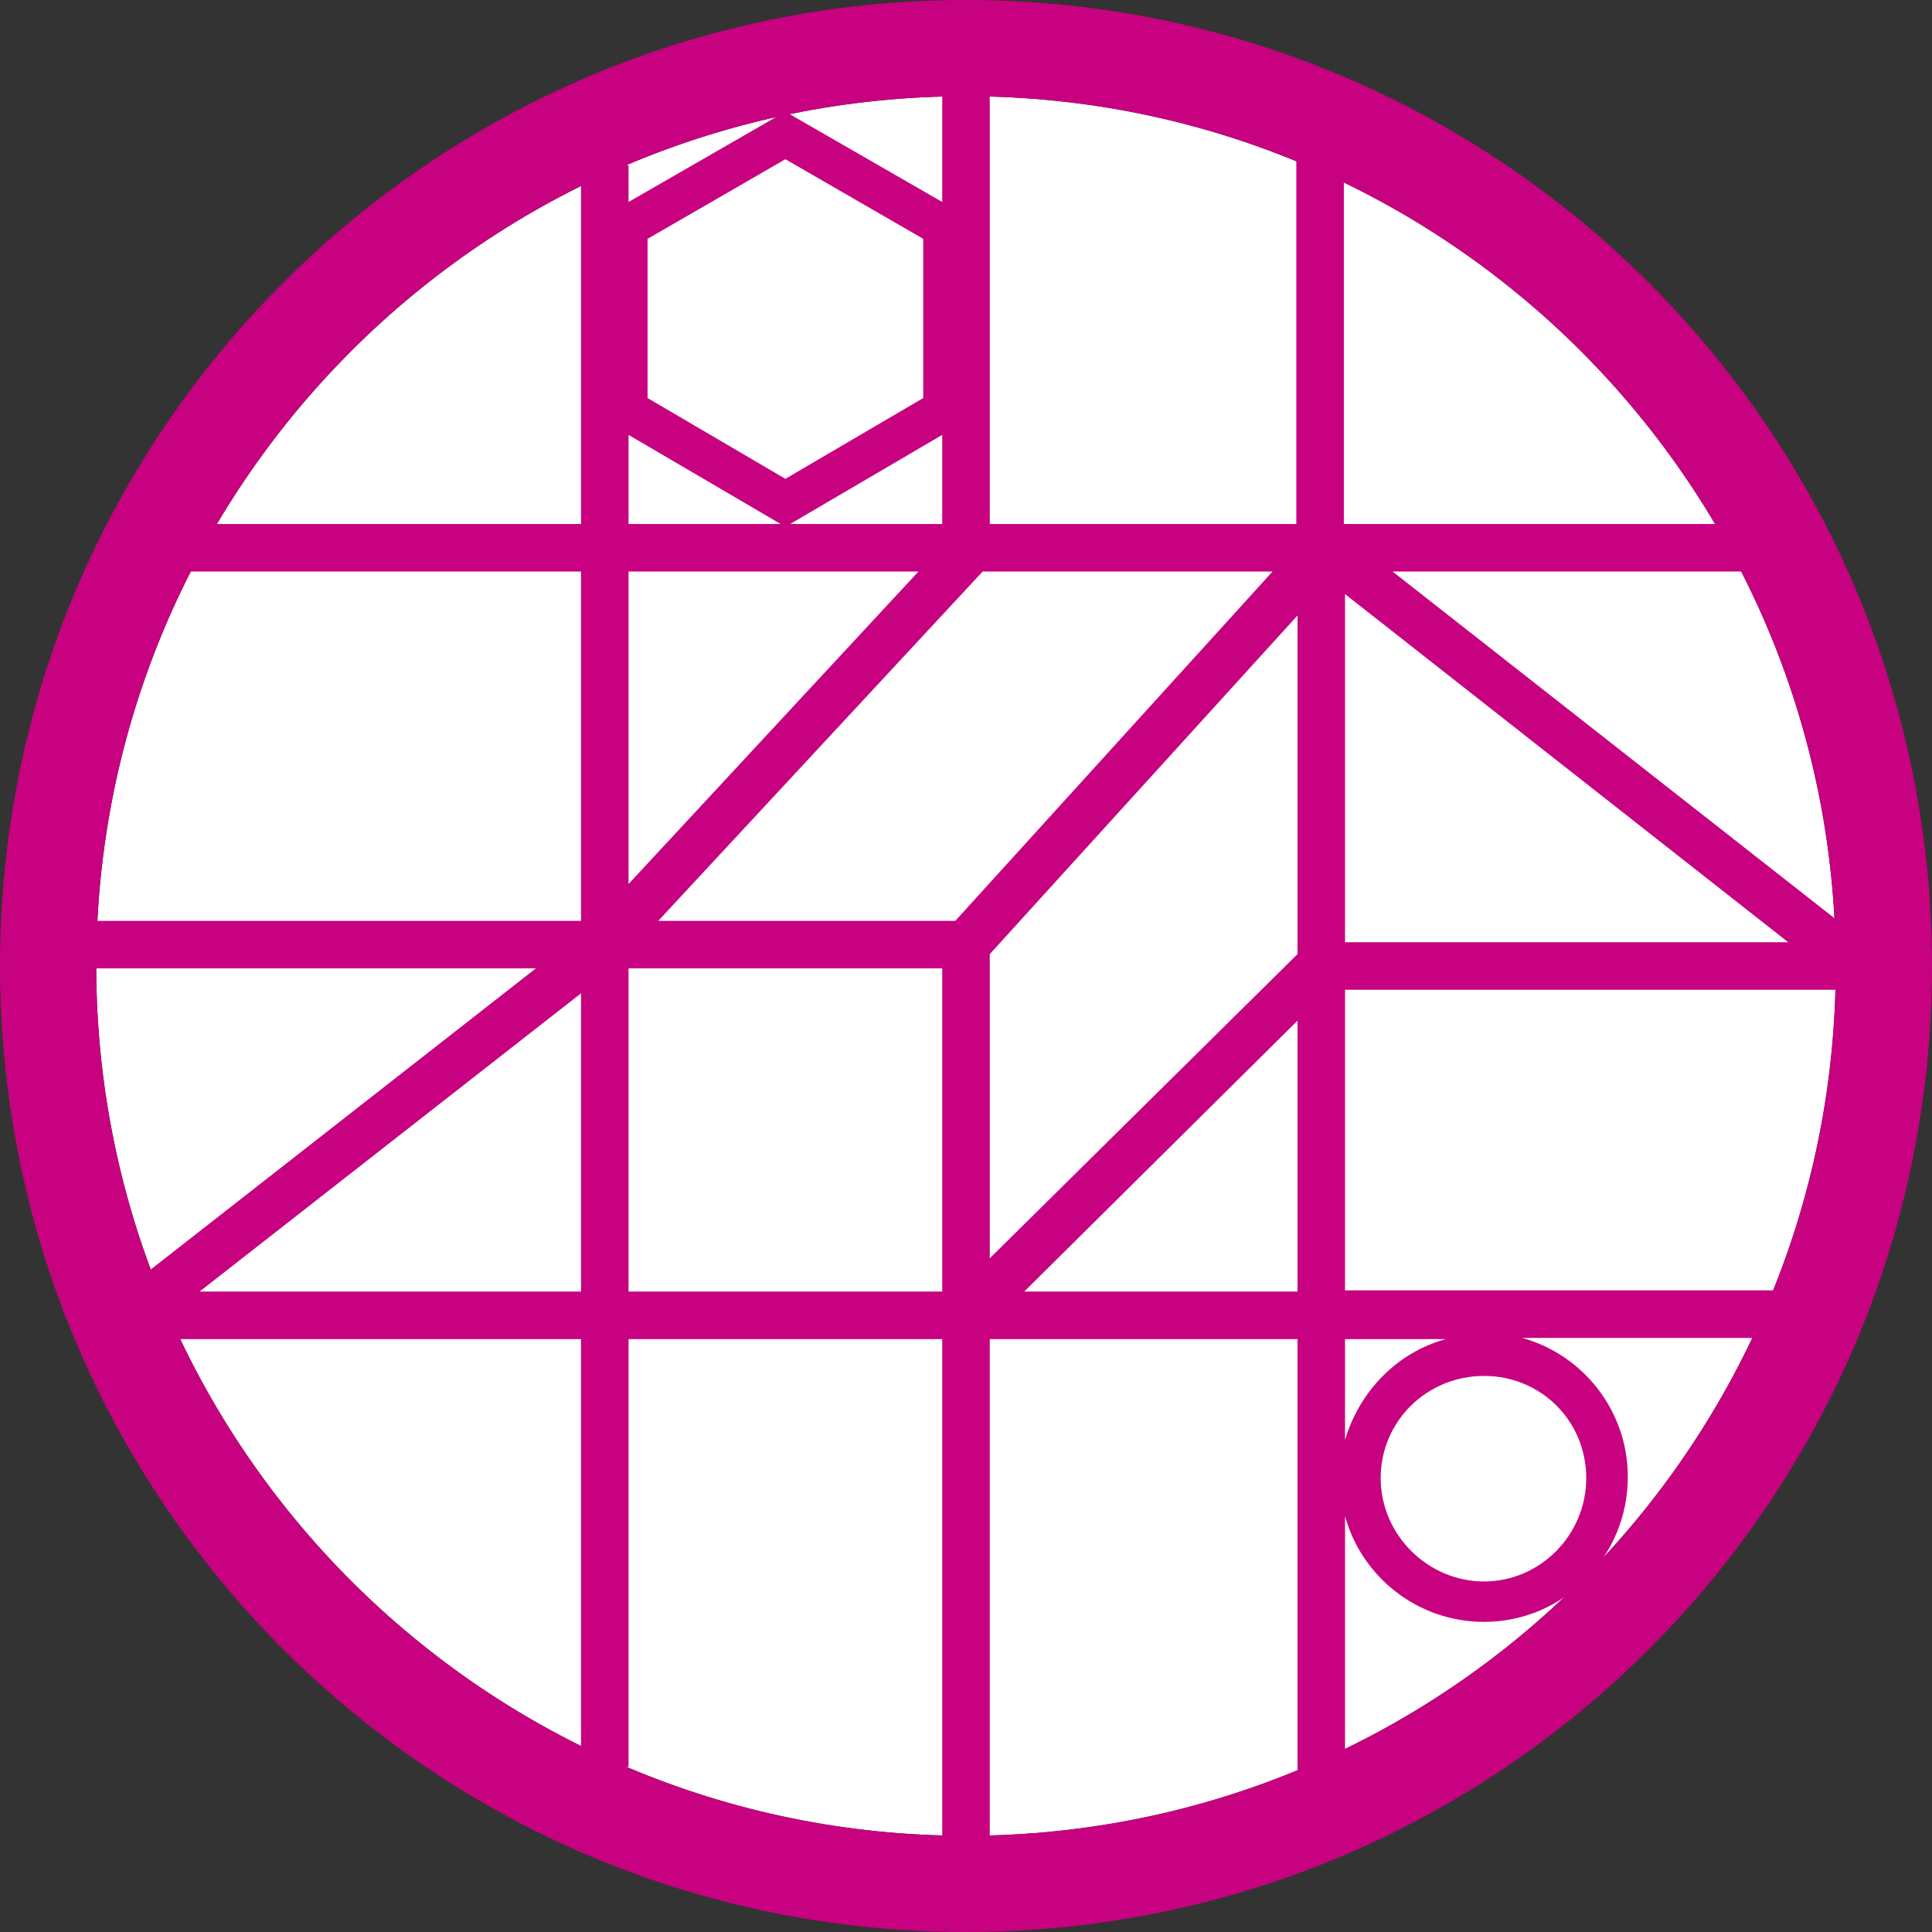 <svg xmlns="http://www.w3.org/2000/svg" xml:space="preserve" id="Ebene_1" x="0" y="0" style="enable-background:new 0 0 162.6 162.6" version="1.1" viewBox="0 0 162.6 162.6"><rect x="0" y="0" width="162.6" height="162.6" fill="#333333" stroke="none"/><style>.st1{fill:#c7017f}</style><g id="Mathe"><path d="M81.3 154.5c-40.4 0-73.2-32.8-73.2-73.2S40.9 8.1 81.3 8.1s73.2 32.8 73.2 73.2-32.8 73.2-73.2 73.2" style="fill:#fff"/><path d="M81.3 0C36.4 0 0 36.4 0 81.3s36.4 81.3 81.3 81.3 81.3-36.4 81.3-81.3S126.2 0 81.3 0m0 154.5c-40.4 0-73.2-32.8-73.2-73.2S40.9 8.1 81.3 8.1s73.2 32.8 73.2 73.2-32.8 73.2-73.2 73.2" class="st1"/><path d="m159.9 81.6-42.7-33.5h32.4v-4h-36.5V10.3h-4v33.8H83.3v-38h-4V17L66.1 9.4 52.9 17v-3.1h-4v30.2H14.8v4h34.1v29.4h-45v4h41.2L9.8 109.1l2 2.6v1h37.1v36h4v-36h26.4v42h4v-42h25.9v39.5h4v-24.6c1.4 5.1 6.1 8.9 11.7 8.9 6.7 0 12.1-5.5 12.1-12.2 0-5.6-3.8-10.3-8.9-11.7h21.6v-4h-36.5V83.3h41.3v-.9l3 2.3 2.4-3.1zm-79.5-4.1h-25l27.3-29.4h24.4L80.4 77.5zm2.9 2.8 25.9-28.5v28.5l-25.9 25.6V80.3zm-4-36.2H66.5l12.8-7.5v7.5zm-24.8-24 11.6-6.7 11.6 6.7v13.4l-11.6 6.8-11.6-6.8V20.1zm-1.6 16.5 12.8 7.5H52.9v-7.5zm24.4 11.5L52.9 74.4V48.1h24.4zm-60.5 60.6 32.1-25.1v25.1H16.8zm36.1 0V81.5h26.4v27.2H52.9zm80.6 15.7c0 4.8-3.9 8.7-8.6 8.7s-8.7-3.9-8.7-8.7 3.9-8.6 8.7-8.6 8.6 3.8 8.6 8.6zm-11.8-11.7c-4.1 1.1-7.3 4.4-8.5 8.5v-8.5h8.5zm-35.5-4 23-22.8v22.8h-23zm27-29.4V50l37.3 29.3h-37.3z" class="st1"/></g></svg>